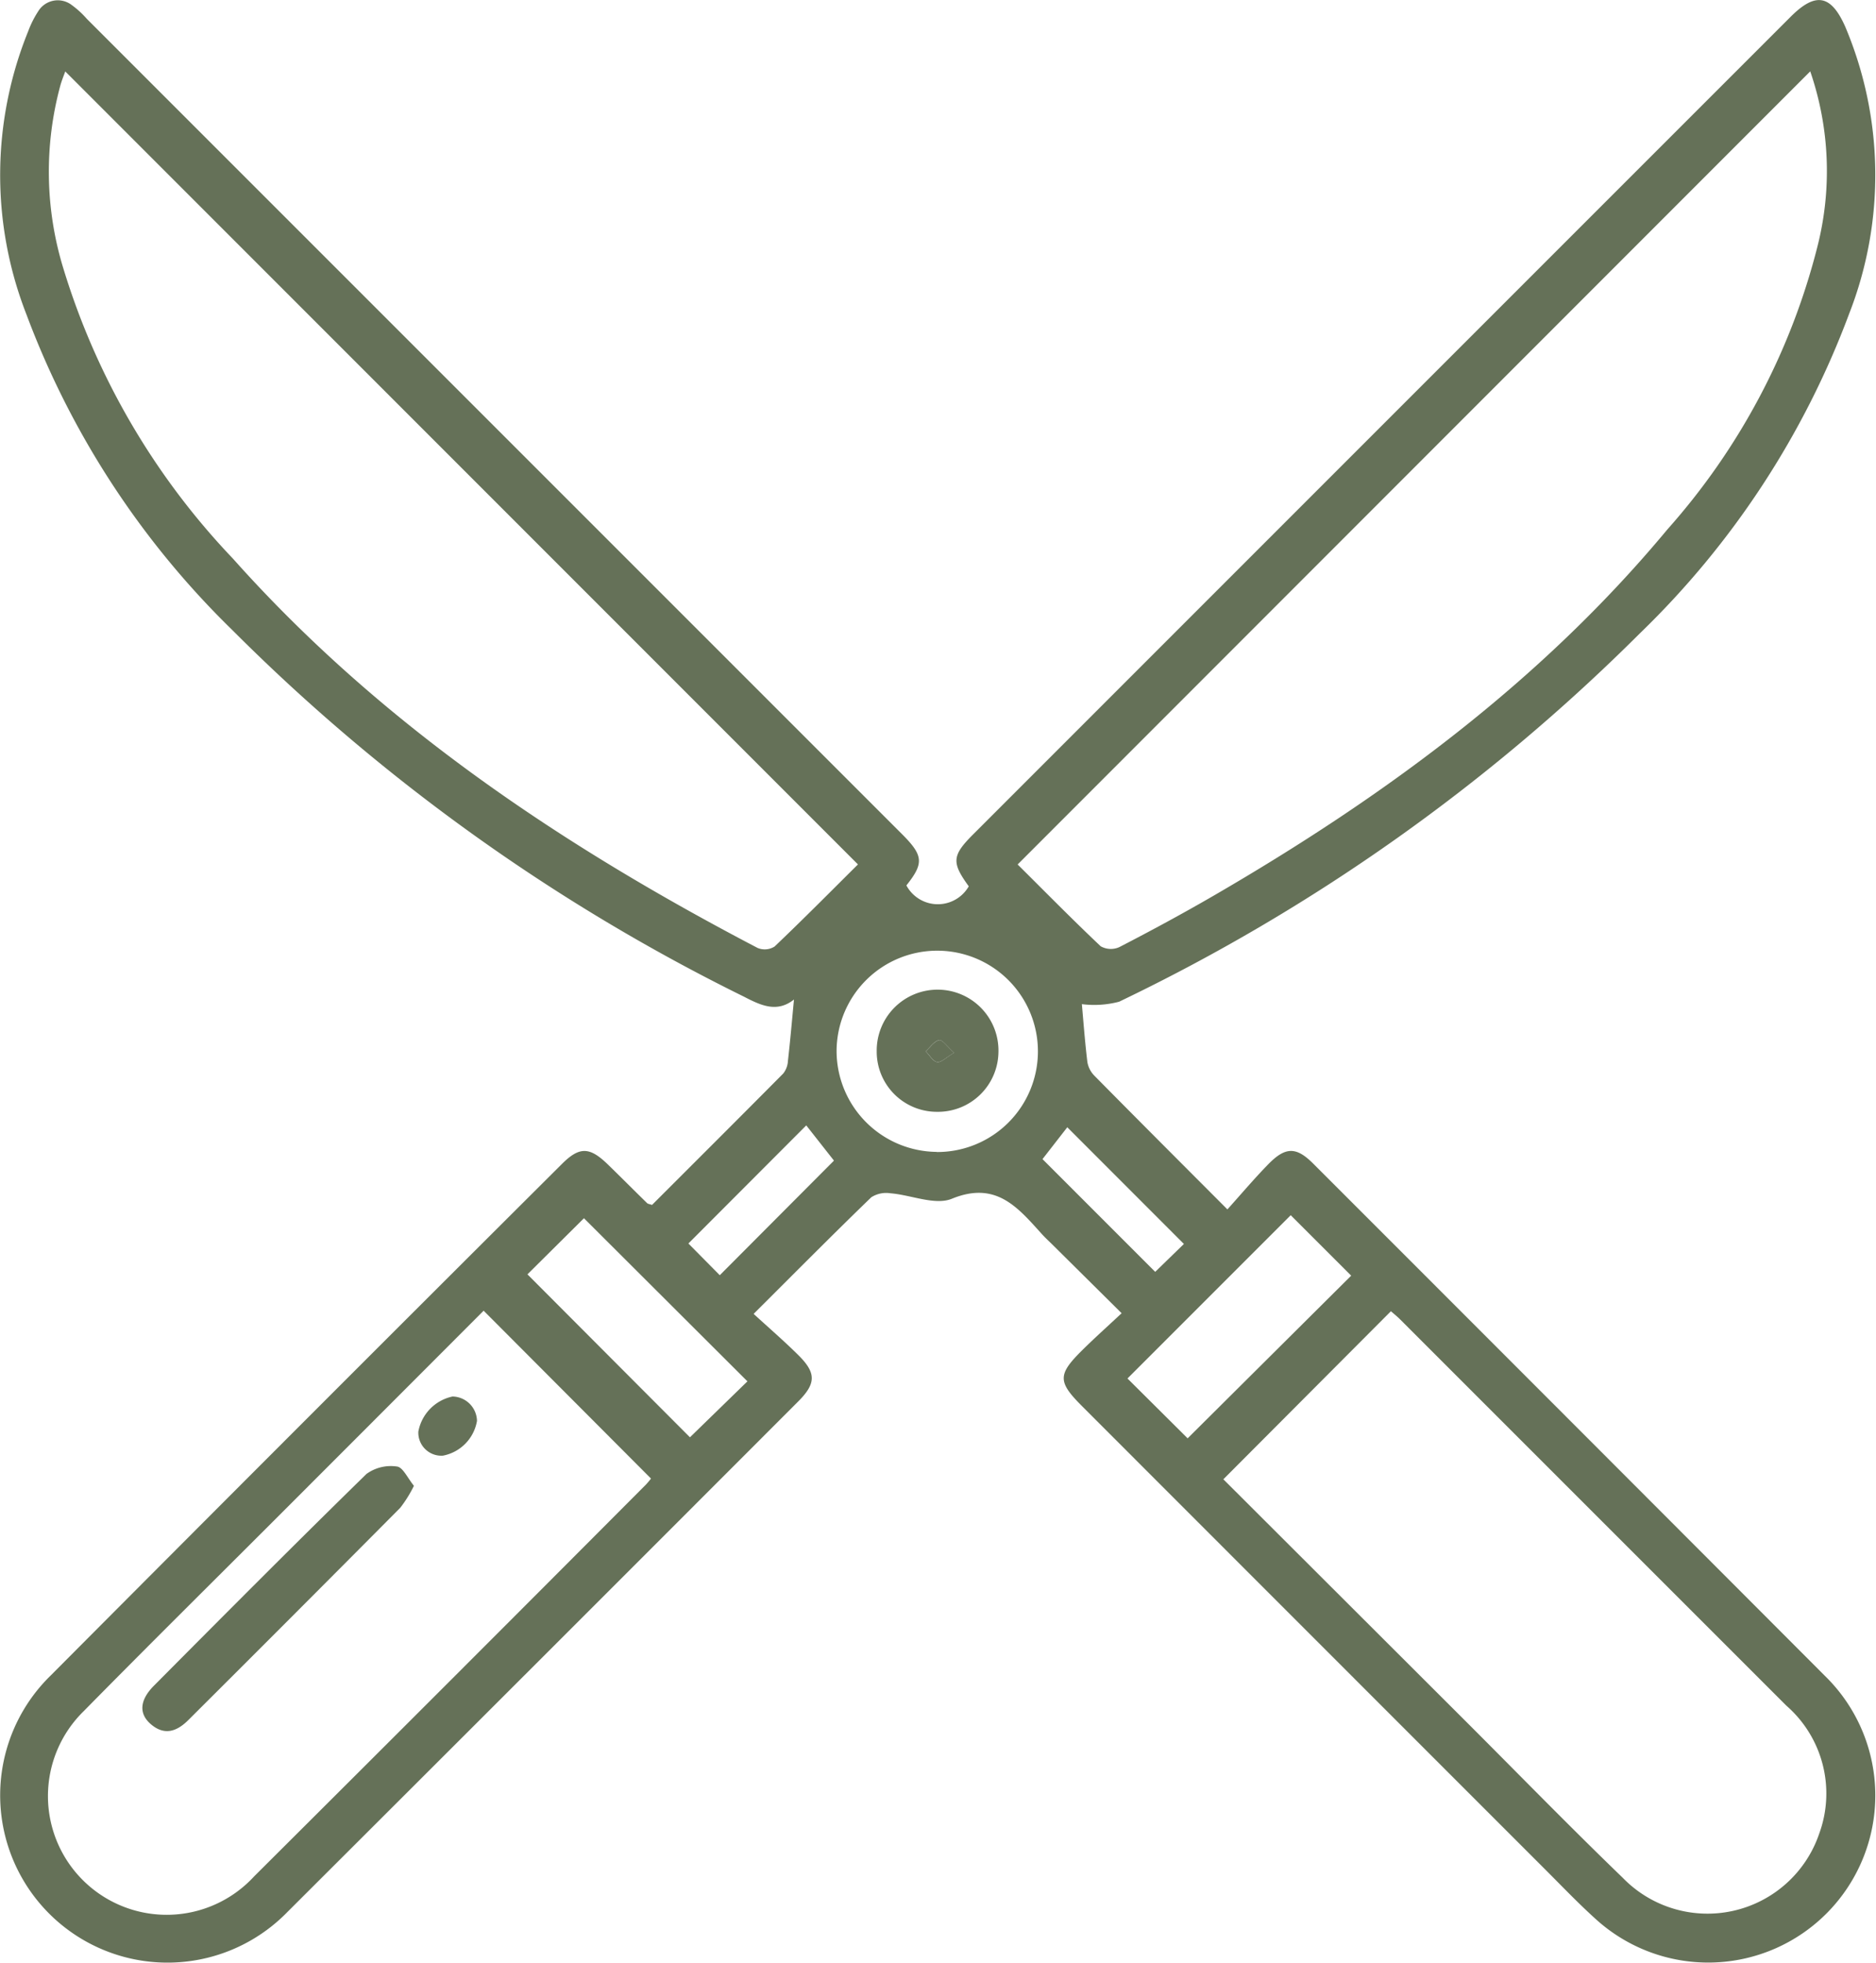 <svg xmlns="http://www.w3.org/2000/svg" width="71.373" height="74.68" viewBox="0 0 71.373 74.68">
  <g transform="translate(-1192.075 -655.34)" fill="#657158">
    <path  d="M1216.882,701.183c1.656-1.656,3.33-3.324,4.992-5a.844.844,0,0,0,.178-.479c.087-.76.153-1.524.23-2.336-.644.512-1.253.229-1.9-.107a73.221,73.221,0,0,1-19.482-13.963,32.756,32.756,0,0,1-7.818-11.992,14.563,14.563,0,0,1,.064-10.773,3.82,3.82,0,0,1,.379-.757.872.872,0,0,1,1.285-.24,3.441,3.441,0,0,1,.567.52l31.013,31.017c.818.818.842,1.108.169,1.954a1.357,1.357,0,0,0,2.373.034c-.656-.9-.638-1.17.151-1.96q15.56-15.565,31.122-31.127c.943-.943,1.532-.84,2.072.38a14.5,14.5,0,0,1,.153,10.914,32.881,32.881,0,0,1-7.965,12.168,72.24,72.24,0,0,1-19.814,14.016,3.726,3.726,0,0,1-1.416.092c.056.622.114,1.411.209,2.2a.972.972,0,0,0,.265.52c1.626,1.648,3.264,3.286,5.063,5.089.534-.594,1.026-1.177,1.558-1.721.649-.663,1.058-.668,1.7-.027q9.8,9.8,19.592,19.613a6.358,6.358,0,0,1-8.87,9.105c-.648-.587-1.253-1.221-1.872-1.84q-8.818-8.818-17.634-17.64c-.934-.934-.937-1.205.01-2.14.457-.452.935-.88,1.492-1.4l-2.623-2.6c-.146-.145-.3-.285-.436-.438-.909-1.006-1.734-2-3.4-1.317-.643.261-1.548-.145-2.336-.208a1.048,1.048,0,0,0-.73.152c-1.461,1.413-2.891,2.856-4.476,4.436.589.54,1.163,1.036,1.7,1.568.682.676.682,1.077,0,1.76q-9.714,9.726-19.443,19.434a6.366,6.366,0,1,1-8.988-9.016q9.7-9.745,19.434-19.446c.673-.673,1.058-.661,1.76.024.5.486.987.977,1.485,1.463C1216.722,701.144,1216.782,701.148,1216.882,701.183Zm13.909-12.953c1,.991,2.059,2.072,3.16,3.112a.785.785,0,0,0,.711.031c1.21-.625,2.409-1.273,3.587-1.956,6.471-3.755,12.444-8.136,17.262-13.934a25.628,25.628,0,0,0,5.7-10.728,11.661,11.661,0,0,0-.265-6.7Zm-6.073,0-30.16-30.172c-.048.134-.124.318-.18.51a12.525,12.525,0,0,0,.112,7,27.662,27.662,0,0,0,6.445,11.023c5.629,6.314,12.53,10.929,19.964,14.815a.7.7,0,0,0,.646-.055C1222.643,690.306,1223.71,689.227,1224.718,688.226Zm13.9,23.391,9.123,9.109c2.023,2.019,4.015,4.068,6.071,6.052a4.49,4.49,0,0,0,7.478-1.686,4.435,4.435,0,0,0-1.252-4.862q-7.346-7.344-14.69-14.691c-.122-.122-.257-.229-.355-.316Zm-28.143-6.414q-4.008,4.015-8.019,8.027c-2.4,2.4-4.817,4.791-7.2,7.213a4.517,4.517,0,1,0,6.486,6.284q7.466-7.437,14.9-14.9a2.753,2.753,0,0,0,.2-.237Zm10.036,2.688-6.219-6.206-2.15,2.135,6.182,6.2Zm14.459-.109,2.289,2.277,6.222-6.189-2.3-2.3Zm-7.254-8.616a3.83,3.83,0,1,0-3.813-3.834A3.844,3.844,0,0,0,1227.718,699.165Zm-4.967-1.013-4.484,4.493,1.194,1.207,4.344-4.36Zm8.988,1.283,4.288,4.289,1.092-1.061-4.437-4.44Z" transform="translate(0 0)"/>
    <path  d="M1207.152,704.962a4.794,4.794,0,0,1-.522.839q-4.02,4.047-8.062,8.075c-.436.435-.907.6-1.424.157-.467-.4-.429-.918.12-1.469,2.683-2.7,5.364-5.395,8.084-8.054a1.578,1.578,0,0,1,1.161-.281C1206.733,704.256,1206.914,704.673,1207.152,704.962Z" transform="translate(0.671 6.907)"/>
    <path  d="M1208.252,702.821a1.622,1.622,0,0,1-1.3,1.324.877.877,0,0,1-.931-.915,1.675,1.675,0,0,1,1.3-1.336A.948.948,0,0,1,1208.252,702.821Z" transform="translate(1.97 6.578)"/>
    <path  d="M1223.6,692.976a2.288,2.288,0,0,1-2.3-2.3,2.316,2.316,0,1,1,4.631.029A2.3,2.3,0,0,1,1223.6,692.976Zm.643-2.247c-.262-.234-.443-.5-.566-.479-.192.035-.345.273-.514.425.145.145.276.386.437.409S1223.948,690.9,1224.244,690.729Z" transform="translate(4.13 4.664)"/>
    <path  d="M1224.014,690.494c-.3.175-.485.375-.643.354s-.292-.264-.437-.409c.169-.152.322-.389.514-.425C1223.571,689.99,1223.751,690.26,1224.014,690.494Z" transform="translate(4.361 4.9)" fill="#657158"/>
  </g>
</svg>
